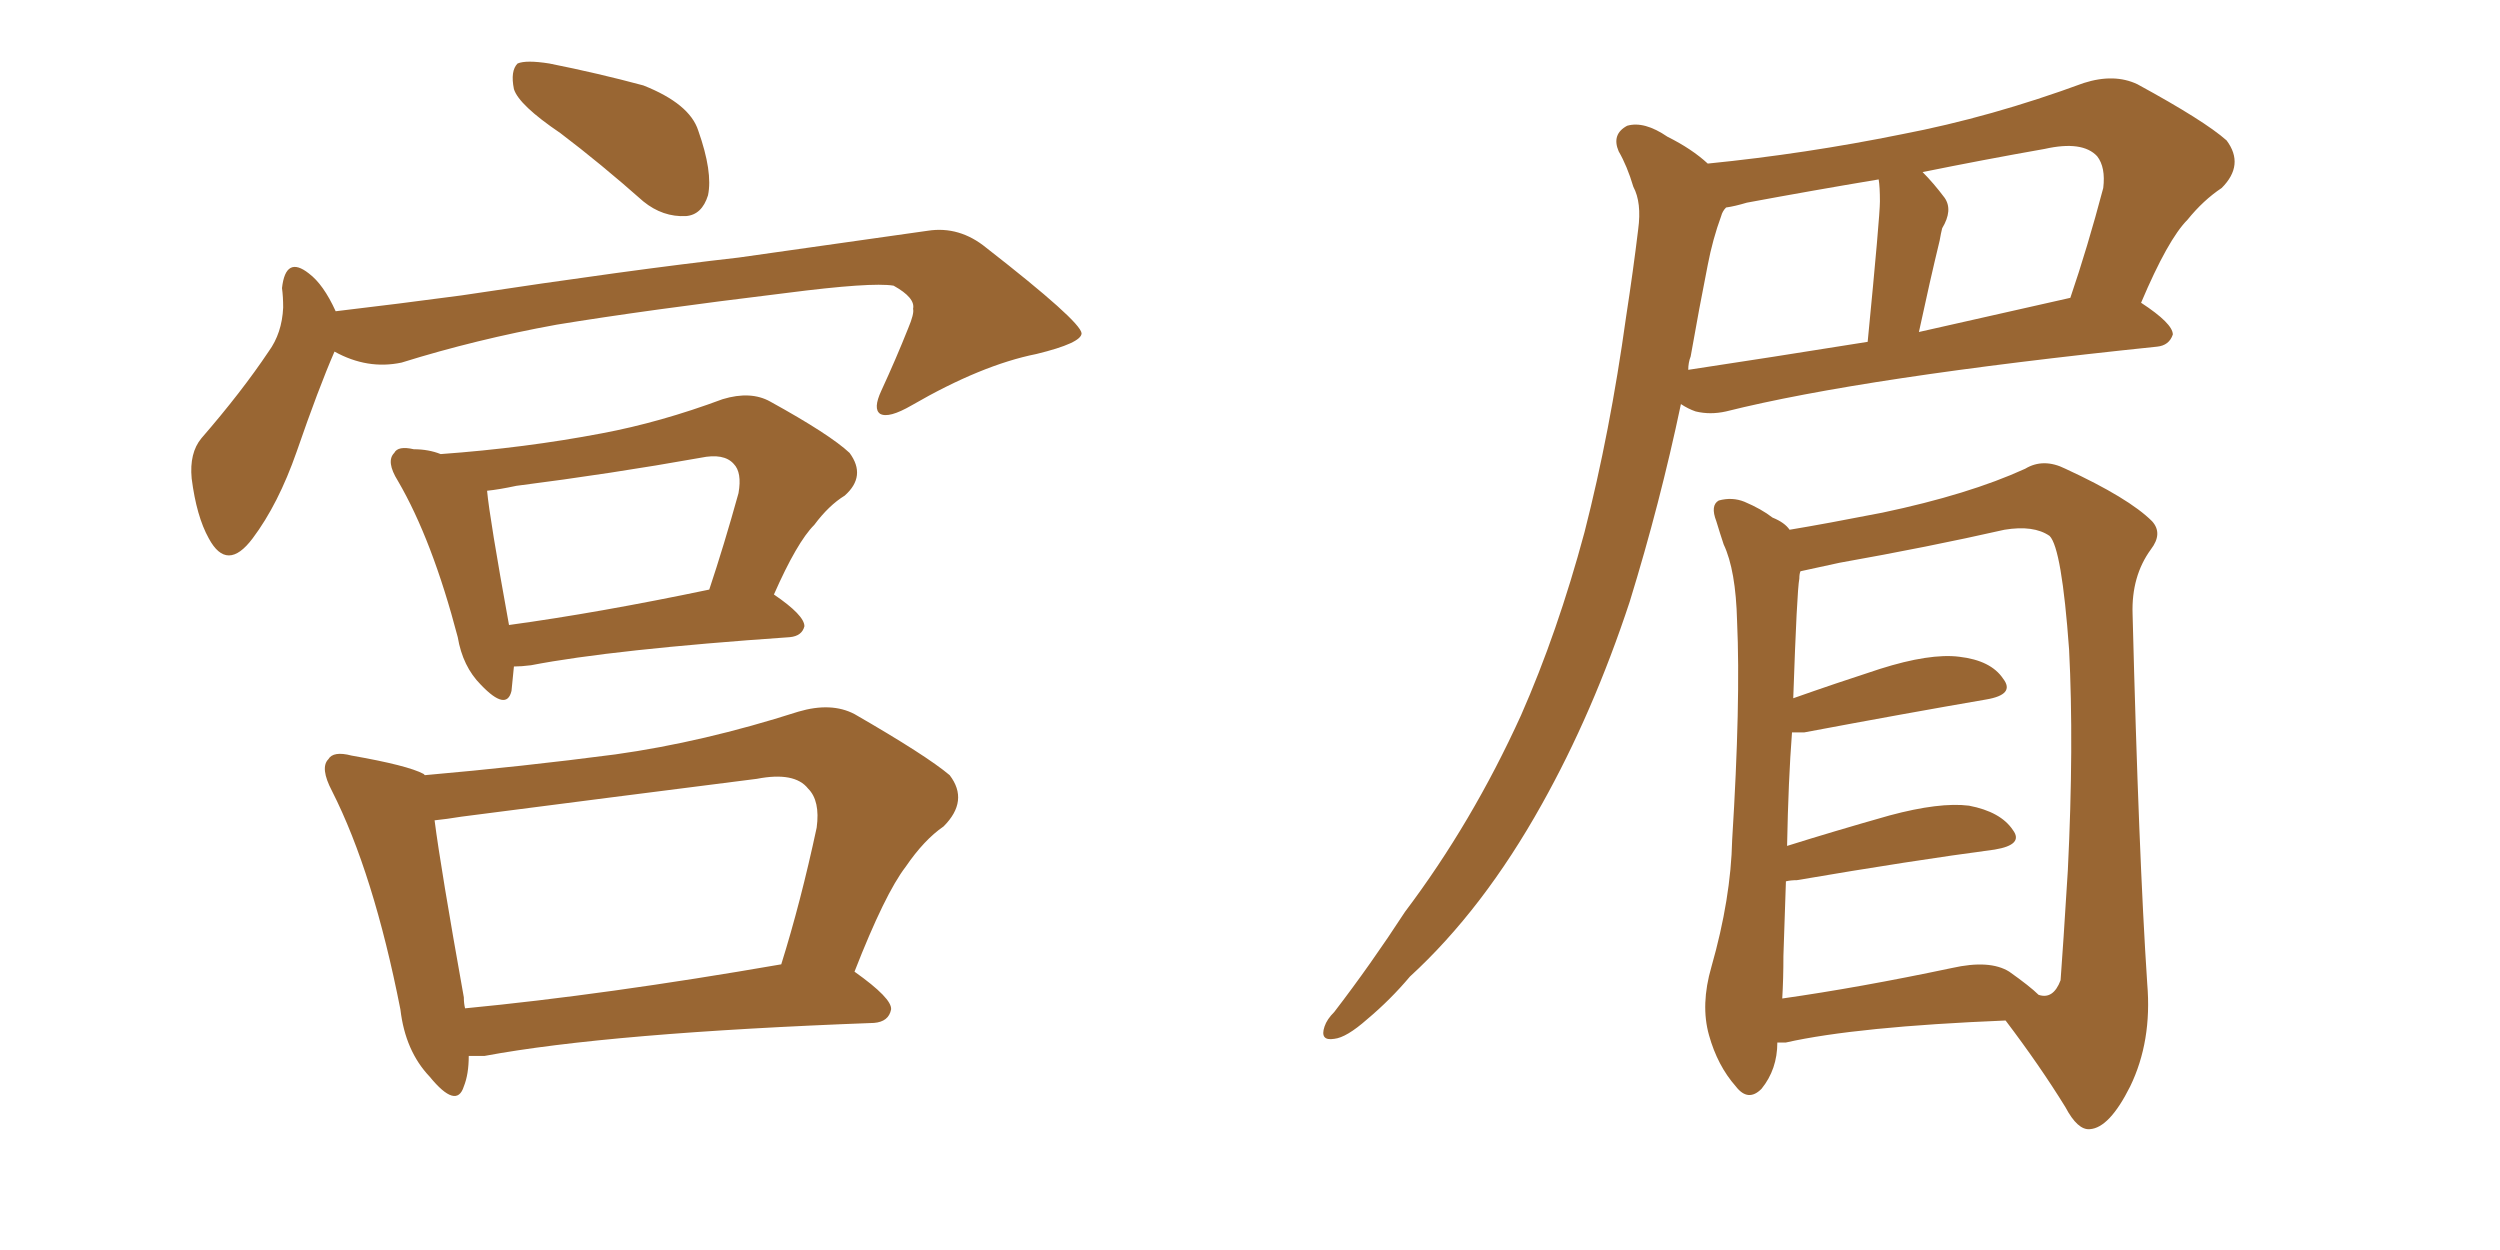 <svg xmlns="http://www.w3.org/2000/svg" xmlns:xlink="http://www.w3.org/1999/xlink" width="300" height="150"><path fill="#996633" padding="10" d="M67.24 15.97L67.24 15.97Q62.26 12.60 61.67 10.69L61.67 10.69Q61.23 8.50 62.11 7.62L62.11 7.62Q63.13 7.18 65.92 7.62L65.92 7.62Q71.78 8.79 77.20 10.25L77.20 10.25Q82.76 12.45 83.79 15.67L83.79 15.67Q85.55 20.65 84.96 23.44L84.96 23.44Q84.23 25.78 82.32 25.93L82.32 25.93Q79.54 26.07 77.20 24.17L77.20 24.17Q72.07 19.63 67.24 15.97ZM40.14 42.19L40.14 42.19Q38.23 46.58 35.60 54.20L35.60 54.20Q33.40 60.50 30.32 64.60L30.32 64.60Q27.25 68.70 25.05 64.60L25.05 64.60Q23.58 61.96 23.00 57.42L23.00 57.42Q22.71 54.35 24.17 52.59L24.17 52.59Q29.00 47.02 32.23 42.19L32.23 42.19Q33.84 39.99 33.98 36.91L33.98 36.91Q33.98 35.60 33.84 34.57L33.84 34.57Q34.28 30.62 37.06 32.81L37.06 32.81Q38.82 34.13 40.28 37.35L40.28 37.35Q47.75 36.47 55.37 35.45L55.37 35.45Q75.73 32.37 88.62 30.91L88.62 30.91Q101.07 29.15 111.33 27.69L111.33 27.69Q115.14 27.10 118.36 29.74L118.36 29.74Q129.64 38.53 129.79 39.99L129.79 39.99Q129.79 41.16 124.37 42.48L124.37 42.48Q117.77 43.80 109.42 48.63L109.42 48.63Q106.64 50.24 105.62 49.66L105.62 49.66Q104.74 49.07 105.76 46.88L105.76 46.88Q107.52 43.07 108.98 39.40L108.98 39.40Q109.72 37.65 109.57 37.06L109.57 37.06Q109.86 35.74 107.23 34.28L107.23 34.28Q104.59 33.84 94.34 35.16L94.34 35.16Q77.49 37.21 66.80 38.96L66.80 38.96Q57.13 40.72 48.19 43.51L48.19 43.51Q44.09 44.38 40.14 42.19ZM61.67 79.98L61.67 79.98Q61.52 81.59 61.38 82.91L61.38 82.91Q60.79 85.40 57.71 82.18L57.71 82.18Q55.52 79.98 54.93 76.46L54.93 76.46Q51.86 64.75 47.75 57.71L47.75 57.71Q46.29 55.37 47.31 54.35L47.31 54.35Q47.75 53.47 49.66 53.91L49.66 53.91Q51.42 53.91 52.88 54.49L52.88 54.49Q62.99 53.76 72.22 52.00L72.22 52.00Q79.25 50.68 86.72 47.90L86.72 47.90Q90.09 46.88 92.43 48.19L92.43 48.19Q99.61 52.15 101.95 54.35L101.95 54.35Q104.00 57.13 101.37 59.47L101.37 59.47Q99.46 60.64 97.71 62.99L97.71 62.99Q95.65 65.04 92.87 71.34L92.87 71.34Q96.53 73.83 96.53 75.15L96.53 75.15Q96.24 76.32 94.78 76.46L94.78 76.46Q73.54 77.93 63.72 79.83L63.72 79.83Q62.55 79.98 61.67 79.98ZM61.08 75L61.08 75Q71.78 73.54 85.11 70.75L85.11 70.75Q86.87 65.48 88.62 59.18L88.62 59.18Q89.06 56.69 88.04 55.66L88.04 55.66Q86.87 54.35 84.08 54.93L84.08 54.93Q73.39 56.84 61.96 58.30L61.96 58.30Q59.91 58.74 58.45 58.89L58.45 58.89Q58.74 62.11 61.08 75ZM56.25 126.71L56.25 126.71Q56.25 128.91 55.66 130.37L55.66 130.37Q54.79 133.15 51.56 129.20L51.56 129.20Q48.63 126.12 48.05 121.14L48.05 121.14Q44.82 104.74 39.84 94.92L39.84 94.92Q38.38 92.14 39.40 91.11L39.40 91.11Q39.99 90.09 42.19 90.67L42.19 90.67Q48.93 91.85 50.83 92.87L50.83 92.87Q50.83 92.87 50.98 93.02L50.98 93.02Q62.70 91.99 73.83 90.53L73.83 90.53Q84.38 89.06 95.80 85.40L95.80 85.40Q99.76 84.23 102.54 85.69L102.54 85.69Q111.18 90.67 113.96 93.02L113.96 93.02Q116.31 96.09 113.23 99.17L113.23 99.17Q110.89 100.78 108.69 104.00L108.69 104.00Q106.20 107.23 102.54 116.60L102.54 116.60Q107.08 119.82 106.93 121.14L106.93 121.14Q106.64 122.61 104.88 122.75L104.88 122.75Q73.10 123.93 58.15 126.71L58.15 126.71Q57.13 126.71 56.25 126.71ZM55.81 121.00L55.81 121.00L55.81 121.00Q72.66 119.38 93.75 115.72L93.75 115.72Q96.09 108.25 98.00 99.32L98.00 99.32Q98.44 96.09 96.97 94.63L96.97 94.63Q95.36 92.58 90.82 93.46L90.82 93.46Q73.54 95.65 55.37 98.00L55.37 98.00Q53.61 98.29 52.15 98.44L52.15 98.44Q52.88 104.15 55.66 119.68L55.66 119.68Q55.66 120.41 55.81 121.00ZM204.93 19.63L204.93 19.63Q216.65 18.46 228.22 16.11L228.22 16.11Q238.92 14.06 250.05 9.96L250.05 9.96Q253.71 8.79 256.49 10.11L256.49 10.11Q264.55 14.50 267.19 16.85L267.19 16.85Q269.38 19.78 266.60 22.56L266.60 22.56Q264.40 24.02 262.50 26.37L262.50 26.37Q260.16 28.71 256.93 36.33L256.93 36.33Q260.74 38.82 260.74 40.14L260.74 40.14Q260.30 41.46 258.84 41.60L258.84 41.60Q223.54 45.26 207.13 49.37L207.13 49.37Q205.22 49.80 203.47 49.37L203.47 49.37Q202.59 49.07 201.71 48.49L201.71 48.49Q199.22 60.35 195.56 72.22L195.56 72.22Q191.16 85.55 185.01 96.53L185.01 96.53Q177.98 109.13 169.19 117.19L169.19 117.19Q166.85 119.97 164.06 122.31L164.06 122.31Q161.57 124.51 160.11 124.66L160.11 124.66Q158.35 124.95 158.94 123.19L158.94 123.19Q159.23 122.31 160.11 121.44L160.11 121.44Q164.50 115.72 168.60 109.42L168.60 109.42Q176.66 98.73 182.52 85.84L182.52 85.84Q186.91 75.88 190.14 63.87L190.14 63.87Q193.21 51.86 195.12 38.09L195.12 38.09Q196.00 32.37 196.58 27.54L196.58 27.54Q197.02 24.32 196.00 22.41L196.00 22.41Q195.26 19.92 194.24 18.16L194.24 18.16Q193.36 16.11 195.26 15.09L195.26 15.09Q197.31 14.50 200.10 16.41L200.10 16.41Q203.03 17.87 204.93 19.63ZM202.88 42.77L202.88 42.77Q202.59 43.51 202.59 44.38L202.59 44.38Q212.26 42.92 224.12 41.02L224.12 41.02Q225.59 25.93 225.59 24.17L225.59 24.17Q225.59 22.41 225.44 21.53L225.44 21.53Q217.53 22.85 209.62 24.32L209.62 24.32Q208.15 24.76 207.13 24.90L207.13 24.90Q206.69 25.34 206.54 25.93L206.54 25.93Q205.52 28.71 204.93 31.79L204.93 31.79Q203.91 36.91 202.88 42.77ZM230.27 39.84L230.27 39.84Q238.77 37.94 248.44 35.74L248.44 35.74Q250.49 29.74 252.39 22.56L252.39 22.56Q252.69 20.07 251.66 18.75L251.66 18.75Q249.90 16.85 245.36 17.87L245.36 17.87Q237.89 19.19 230.71 20.65L230.71 20.65Q232.03 21.97 233.35 23.73L233.35 23.73Q234.38 25.20 233.06 27.39L233.06 27.39Q232.91 27.98 232.76 28.86L232.76 28.86Q231.59 33.69 230.27 39.84ZM213.28 125.10L213.28 125.10Q213.28 128.32 211.38 130.66L211.38 130.66Q209.77 132.28 208.30 130.37L208.30 130.37Q206.10 127.88 205.08 124.22L205.08 124.22Q204.05 120.56 205.37 116.02L205.37 116.02Q207.71 107.81 207.86 100.78L207.86 100.78Q208.89 84.23 208.45 74.56L208.45 74.56Q208.30 68.41 206.84 65.33L206.84 65.33Q206.40 64.01 205.96 62.55L205.96 62.55Q205.22 60.64 206.25 60.06L206.25 60.06Q207.86 59.62 209.33 60.21L209.33 60.21Q211.38 61.08 212.70 62.11L212.70 62.11Q214.16 62.70 214.75 63.57L214.75 63.57Q219.14 62.84 225.88 61.52L225.88 61.52Q236.28 59.33 243.02 56.25L243.02 56.25Q245.21 54.93 247.85 56.25L247.85 56.25Q255.47 59.77 258.25 62.55L258.25 62.55Q259.57 64.01 258.11 65.92L258.11 65.92Q255.76 69.14 255.91 73.68L255.91 73.68Q256.64 102.54 257.67 118.07L257.67 118.07Q258.25 124.95 255.62 130.37L255.62 130.37Q253.13 135.35 250.78 135.50L250.78 135.50Q249.32 135.64 247.85 132.86L247.85 132.86Q244.78 127.88 240.67 122.46L240.67 122.46Q222.80 123.19 214.31 125.10L214.31 125.10Q213.72 125.10 213.28 125.10ZM241.11 116.60L241.11 116.60L241.11 116.60Q243.60 118.36 244.63 119.38L244.63 119.38Q246.39 119.97 247.27 117.63L247.27 117.63Q247.56 113.82 248.14 104.44L248.14 104.44Q248.88 89.36 248.29 77.93L248.29 77.93Q247.41 65.77 245.95 64.31L245.95 64.31Q244.04 62.99 240.53 63.57L240.53 63.57Q231.45 65.63 220.75 67.53L220.75 67.53Q217.97 68.12 216.06 68.55L216.06 68.55Q215.92 68.85 215.92 69.43L215.92 69.43Q215.63 70.90 215.19 83.79L215.19 83.79Q220.17 82.03 225.59 80.27L225.59 80.27Q231.59 78.37 235.11 78.81L235.11 78.81Q238.92 79.25 240.38 81.45L240.38 81.45Q241.85 83.35 238.33 83.94L238.33 83.94Q228.96 85.55 216.50 87.89L216.50 87.89Q215.63 87.89 215.04 87.89L215.04 87.89Q214.60 93.60 214.45 101.51L214.45 101.51Q220.02 99.76 226.76 97.85L226.76 97.85Q232.76 96.24 236.28 96.68L236.28 96.68Q240.09 97.41 241.55 99.61L241.55 99.61Q242.87 101.37 239.36 101.95L239.36 101.95Q229.39 103.27 215.63 105.62L215.63 105.62Q214.89 105.62 214.31 105.76L214.31 105.76Q214.16 109.86 214.01 114.70L214.01 114.70Q214.01 117.48 213.87 119.82L213.87 119.82Q223.10 118.51 234.23 116.16L234.23 116.16Q238.77 115.14 241.11 116.60Z"/></svg>